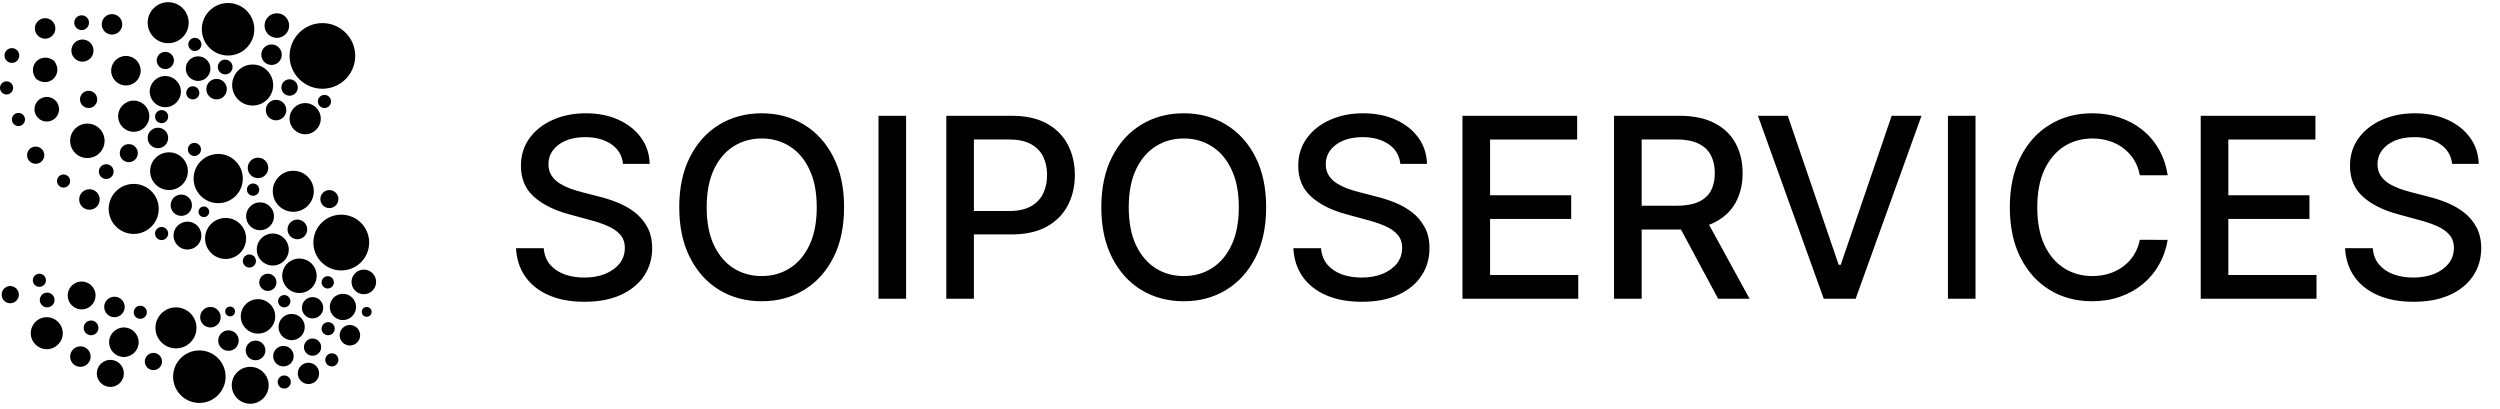 <svg width="159" height="26" viewBox="0 0 159 26" fill="none" xmlns="http://www.w3.org/2000/svg">
    <g clip-path="url(#clip0_978_10166)">
        <path d="M5.557 10.052C6.162 10.052 6.652 9.562 6.652 8.956C6.652 8.351 6.162 7.861 5.557 7.861C4.951 7.861 4.461 8.351 4.461 8.956C4.461 9.562 4.951 10.052 5.557 10.052Z" fill="#FF9438" style="fill:#FF9438;fill:color(display-p3 1 0.579 0.221);fill-opacity:1;"/>
        <path d="M5.192 19.678C5.681 19.678 6.079 19.281 6.079 18.791C6.079 18.302 5.681 17.904 5.192 17.904C4.702 17.904 4.305 18.302 4.305 18.791C4.305 19.281 4.702 19.678 5.192 19.678Z" fill="#FF9438" style="fill:#FF9438;fill:color(display-p3 1 0.579 0.221);fill-opacity:1;"/>
        <path d="M12.678 25.626C13.6 25.626 14.348 24.879 14.348 23.957C14.348 23.035 13.6 22.287 12.678 22.287C11.756 22.287 11.009 23.035 11.009 23.957C11.009 24.879 11.756 25.626 12.678 25.626Z" fill="#FF9438" style="fill:#FF9438;fill:color(display-p3 1 0.579 0.221);fill-opacity:1;"/>
        <path d="M14.505 3.531C15.427 3.531 16.174 2.783 16.174 1.861C16.174 0.939 15.427 0.191 14.505 0.191C13.582 0.191 12.835 0.939 12.835 1.861C12.835 2.783 13.582 3.531 14.505 3.531Z" fill="#FF9438" style="fill:#FF9438;fill:color(display-p3 1 0.579 0.221);fill-opacity:1;"/>
        <path d="M13.878 12.922C14.743 12.922 15.443 12.221 15.443 11.357C15.443 10.492 14.743 9.791 13.878 9.791C13.014 9.791 12.313 10.492 12.313 11.357C12.313 12.221 13.014 12.922 13.878 12.922Z" fill="#FF9438" style="fill:#FF9438;fill:color(display-p3 1 0.579 0.221);fill-opacity:1;"/>
        <path d="M10.513 6.817C11.061 6.817 11.505 6.373 11.505 5.826C11.505 5.279 11.061 4.835 10.513 4.835C9.966 4.835 9.522 5.279 9.522 5.826C9.522 6.373 9.966 6.817 10.513 6.817Z" fill="#FF9438" style="fill:#FF9438;fill:color(display-p3 1 0.579 0.221);fill-opacity:1;"/>
        <path d="M16.539 14.643C17.029 14.643 17.426 14.246 17.426 13.757C17.426 13.267 17.029 12.87 16.539 12.87C16.049 12.87 15.652 13.267 15.652 13.757C15.652 14.246 16.049 14.643 16.539 14.643Z" fill="#FF9438" style="fill:#FF9438;fill:color(display-p3 1 0.579 0.221);fill-opacity:1;"/>
        <path d="M10.748 12.087C11.411 12.087 11.948 11.55 11.948 10.887C11.948 10.224 11.411 9.687 10.748 9.687C10.085 9.687 9.548 10.224 9.548 10.887C9.548 11.55 10.085 12.087 10.748 12.087Z" fill="#FF9438" style="fill:#FF9438;fill:color(display-p3 1 0.579 0.221);fill-opacity:1;"/>
        <path d="M16.07 6.713C16.79 6.713 17.374 6.129 17.374 5.409C17.374 4.688 16.79 4.104 16.07 4.104C15.349 4.104 14.765 4.688 14.765 5.409C14.765 6.129 15.349 6.713 16.07 6.713Z" fill="#FF9438" style="fill:#FF9438;fill:color(display-p3 1 0.579 0.221);fill-opacity:1;"/>
        <path d="M8.009 5.435C8.528 5.435 8.948 5.014 8.948 4.496C8.948 3.977 8.528 3.557 8.009 3.557C7.49 3.557 7.07 3.977 7.07 4.496C7.07 5.014 7.49 5.435 8.009 5.435Z" fill="#FF9438" style="fill:#FF9438;fill:color(display-p3 1 0.579 0.221);fill-opacity:1;"/>
        <path d="M10.696 2.748C11.416 2.748 12 2.164 12 1.444C12 0.723 11.416 0.139 10.696 0.139C9.976 0.139 9.392 0.723 9.392 1.444C9.392 2.164 9.976 2.748 10.696 2.748Z" fill="#FF9438" style="fill:#FF9438;fill:color(display-p3 1 0.579 0.221);fill-opacity:1;"/>
        <path d="M14.348 16.47C15.068 16.47 15.652 15.886 15.652 15.165C15.652 14.445 15.068 13.861 14.348 13.861C13.627 13.861 13.043 14.445 13.043 15.165C13.043 15.886 13.627 16.47 14.348 16.47Z" fill="#FF9438" style="fill:#FF9438;fill:color(display-p3 1 0.579 0.221);fill-opacity:1;"/>
        <path d="M18.652 13.47C19.373 13.47 19.957 12.886 19.957 12.165C19.957 11.445 19.373 10.861 18.652 10.861C17.932 10.861 17.348 11.445 17.348 12.165C17.348 12.886 17.932 13.47 18.652 13.47Z" fill="#FF9438" style="fill:#FF9438;fill:color(display-p3 1 0.579 0.221);fill-opacity:1;"/>
        <path d="M11.192 22.157C11.912 22.157 12.496 21.573 12.496 20.852C12.496 20.132 11.912 19.548 11.192 19.548C10.471 19.548 9.887 20.132 9.887 20.852C9.887 21.573 10.471 22.157 11.192 22.157Z" fill="#FF9438" style="fill:#FF9438;fill:color(display-p3 1 0.579 0.221);fill-opacity:1;"/>
        <path d="M2.974 22.209C3.536 22.209 3.992 21.753 3.992 21.192C3.992 20.63 3.536 20.174 2.974 20.174C2.413 20.174 1.957 20.63 1.957 21.192C1.957 21.753 2.413 22.209 2.974 22.209Z" fill="#FF9438" style="fill:#FF9438;fill:color(display-p3 1 0.579 0.221);fill-opacity:1;"/>
        <path d="M8.505 8.383C9.052 8.383 9.496 7.939 9.496 7.391C9.496 6.844 9.052 6.4 8.505 6.4C7.957 6.4 7.514 6.844 7.514 7.391C7.514 7.939 7.957 8.383 8.505 8.383Z" fill="#FF9438" style="fill:#FF9438;fill:color(display-p3 1 0.579 0.221);fill-opacity:1;"/>
        <path d="M5.244 3.922C5.633 3.922 5.948 3.607 5.948 3.218C5.948 2.829 5.633 2.513 5.244 2.513C4.855 2.513 4.54 2.829 4.54 3.218C4.54 3.607 4.855 3.922 5.244 3.922Z" fill="#FF9438" style="fill:#FF9438;fill:color(display-p3 1 0.579 0.221);fill-opacity:1;"/>
        <path d="M19.409 8.539C19.957 8.539 20.401 8.095 20.401 7.548C20.401 7 19.957 6.557 19.409 6.557C18.862 6.557 18.418 7 18.418 7.548C18.418 8.095 18.862 8.539 19.409 8.539Z" fill="#FF9438" style="fill:#FF9438;fill:color(display-p3 1 0.579 0.221);fill-opacity:1;"/>
        <path d="M17.609 2.409C18.041 2.409 18.391 2.059 18.391 1.626C18.391 1.194 18.041 0.844 17.609 0.844C17.177 0.844 16.826 1.194 16.826 1.626C16.826 2.059 17.177 2.409 17.609 2.409Z" fill="#FF9438" style="fill:#FF9438;fill:color(display-p3 1 0.579 0.221);fill-opacity:1;"/>
        <path d="M12.261 6.322C12.492 6.322 12.678 6.135 12.678 5.904C12.678 5.674 12.492 5.487 12.261 5.487C12.031 5.487 11.844 5.674 11.844 5.904C11.844 6.135 12.031 6.322 12.261 6.322Z" fill="#FF9438" style="fill:#FF9438;fill:color(display-p3 1 0.579 0.221);fill-opacity:1;"/>
        <path d="M12.365 9.922C12.596 9.922 12.783 9.735 12.783 9.504C12.783 9.274 12.596 9.087 12.365 9.087C12.135 9.087 11.948 9.274 11.948 9.504C11.948 9.735 12.135 9.922 12.365 9.922Z" fill="#FF9438" style="fill:#FF9438;fill:color(display-p3 1 0.579 0.221);fill-opacity:1;"/>
        <path d="M10.278 7.835C10.509 7.835 10.696 7.648 10.696 7.417C10.696 7.187 10.509 7 10.278 7C10.048 7 9.861 7.187 9.861 7.417C9.861 7.648 10.048 7.835 10.278 7.835Z" fill="#FF9438" style="fill:#FF9438;fill:color(display-p3 1 0.579 0.221);fill-opacity:1;"/>
        <path d="M4.044 11.931C4.274 11.931 4.461 11.744 4.461 11.513C4.461 11.283 4.274 11.096 4.044 11.096C3.813 11.096 3.626 11.283 3.626 11.513C3.626 11.744 3.813 11.931 4.044 11.931Z" fill="#FF9438" style="fill:#FF9438;fill:color(display-p3 1 0.579 0.221);fill-opacity:1;"/>
        <path d="M2.505 18.244C2.735 18.244 2.922 18.057 2.922 17.826C2.922 17.596 2.735 17.409 2.505 17.409C2.274 17.409 2.087 17.596 2.087 17.826C2.087 18.057 2.274 18.244 2.505 18.244Z" fill="#FF9438" style="fill:#FF9438;fill:color(display-p3 1 0.579 0.221);fill-opacity:1;"/>
        <path d="M12.392 3.243C12.622 3.243 12.809 3.057 12.809 2.826C12.809 2.596 12.622 2.409 12.392 2.409C12.161 2.409 11.974 2.596 11.974 2.826C11.974 3.057 12.161 3.243 12.392 3.243Z" fill="#FF9438" style="fill:#FF9438;fill:color(display-p3 1 0.579 0.221);fill-opacity:1;"/>
        <path d="M20.87 21.322C21.101 21.322 21.287 21.135 21.287 20.904C21.287 20.674 21.101 20.487 20.87 20.487C20.64 20.487 20.453 20.674 20.453 20.904C20.453 21.135 20.64 21.322 20.87 21.322Z" fill="#FF9438" style="fill:#FF9438;fill:color(display-p3 1 0.579 0.221);fill-opacity:1;"/>
        <path d="M20.635 6.87C20.866 6.87 21.053 6.683 21.053 6.452C21.053 6.222 20.866 6.035 20.635 6.035C20.405 6.035 20.218 6.222 20.218 6.452C20.218 6.683 20.405 6.87 20.635 6.87Z" fill="#FF9438" style="fill:#FF9438;fill:color(display-p3 1 0.579 0.221);fill-opacity:1;"/>
        <path d="M18.418 6.087C18.706 6.087 18.939 5.853 18.939 5.565C18.939 5.277 18.706 5.043 18.418 5.043C18.13 5.043 17.896 5.277 17.896 5.565C17.896 5.853 18.13 6.087 18.418 6.087Z" fill="#FF9438" style="fill:#FF9438;fill:color(display-p3 1 0.579 0.221);fill-opacity:1;"/>
        <path d="M18.913 15.217C19.259 15.217 19.539 14.937 19.539 14.591C19.539 14.246 19.259 13.965 18.913 13.965C18.567 13.965 18.287 14.246 18.287 14.591C18.287 14.937 18.567 15.217 18.913 15.217Z" fill="#FF9438" style="fill:#FF9438;fill:color(display-p3 1 0.579 0.221);fill-opacity:1;"/>
        <path d="M14.322 4.73C14.581 4.73 14.792 4.52 14.792 4.261C14.792 4.001 14.581 3.791 14.322 3.791C14.063 3.791 13.852 4.001 13.852 4.261C13.852 4.52 14.063 4.73 14.322 4.73Z" fill="#FF9438" style="fill:#FF9438;fill:color(display-p3 1 0.579 0.221);fill-opacity:1;"/>
        <path d="M6.757 11.383C7.016 11.383 7.226 11.172 7.226 10.913C7.226 10.654 7.016 10.444 6.757 10.444C6.497 10.444 6.287 10.654 6.287 10.913C6.287 11.172 6.497 11.383 6.757 11.383Z" fill="#FF9438" style="fill:#FF9438;fill:color(display-p3 1 0.579 0.221);fill-opacity:1;"/>
        <path d="M8.192 10.313C8.509 10.313 8.765 10.056 8.765 9.739C8.765 9.422 8.509 9.165 8.192 9.165C7.875 9.165 7.618 9.422 7.618 9.739C7.618 10.056 7.875 10.313 8.192 10.313Z" fill="#FF9438" style="fill:#FF9438;fill:color(display-p3 1 0.579 0.221);fill-opacity:1;"/>
        <path d="M3 19.548C3.26 19.548 3.47 19.338 3.47 19.078C3.47 18.819 3.26 18.609 3 18.609C2.741 18.609 2.531 18.819 2.531 19.078C2.531 19.338 2.741 19.548 3 19.548Z" fill="#FF9438" style="fill:#FF9438;fill:color(display-p3 1 0.579 0.221);fill-opacity:1;"/>
        <path d="M11.531 13.73C11.905 13.73 12.209 13.427 12.209 13.052C12.209 12.678 11.905 12.374 11.531 12.374C11.156 12.374 10.852 12.678 10.852 13.052C10.852 13.427 11.156 13.73 11.531 13.73Z" fill="#FF9438" style="fill:#FF9438;fill:color(display-p3 1 0.579 0.221);fill-opacity:1;"/>
        <path d="M10.279 15.27C10.509 15.27 10.696 15.083 10.696 14.852C10.696 14.622 10.509 14.435 10.279 14.435C10.048 14.435 9.861 14.622 9.861 14.852C9.861 15.083 10.048 15.27 10.279 15.27Z" fill="#FF9438" style="fill:#FF9438;fill:color(display-p3 1 0.579 0.221);fill-opacity:1;"/>
        <path d="M17.557 7.652C17.917 7.652 18.209 7.36 18.209 7C18.209 6.64 17.917 6.348 17.557 6.348C17.197 6.348 16.905 6.64 16.905 7C16.905 7.36 17.197 7.652 17.557 7.652Z" fill="#FF9438" style="fill:#FF9438;fill:color(display-p3 1 0.579 0.221);fill-opacity:1;"/>
        <path d="M23.14 18.713C23.572 18.713 23.922 18.363 23.922 17.931C23.922 17.498 23.572 17.148 23.14 17.148C22.707 17.148 22.357 17.498 22.357 17.931C22.357 18.363 22.707 18.713 23.14 18.713Z" fill="#FF9438" style="fill:#FF9438;fill:color(display-p3 1 0.579 0.221);fill-opacity:1;"/>
        <path d="M16.253 22.913C16.598 22.913 16.879 22.633 16.879 22.287C16.879 21.941 16.598 21.661 16.253 21.661C15.907 21.661 15.627 21.941 15.627 22.287C15.627 22.633 15.907 22.913 16.253 22.913Z" fill="#FF9438" style="fill:#FF9438;fill:color(display-p3 1 0.579 0.221);fill-opacity:1;"/>
        <path d="M17.27 4.131C17.63 4.131 17.922 3.839 17.922 3.478C17.922 3.118 17.63 2.826 17.27 2.826C16.91 2.826 16.618 3.118 16.618 3.478C16.618 3.839 16.91 4.131 17.27 4.131Z" fill="#FF9438" style="fill:#FF9438;fill:color(display-p3 1 0.579 0.221);fill-opacity:1;"/>
        <path d="M7.122 2.2C7.482 2.2 7.774 1.908 7.774 1.548C7.774 1.188 7.482 0.896 7.122 0.896C6.762 0.896 6.47 1.188 6.47 1.548C6.47 1.908 6.762 2.2 7.122 2.2Z" fill="#FF9438" style="fill:#FF9438;fill:color(display-p3 1 0.579 0.221);fill-opacity:1;"/>
        <path d="M2.974 7.731C3.406 7.731 3.757 7.38 3.757 6.948C3.757 6.516 3.406 6.165 2.974 6.165C2.542 6.165 2.191 6.516 2.191 6.948C2.191 7.38 2.542 7.731 2.974 7.731Z" fill="#FF9438" style="fill:#FF9438;fill:color(display-p3 1 0.579 0.221);fill-opacity:1;"/>
        <path fill-rule="evenodd" clip-rule="evenodd" d="M3.444 3.87C4.07 4.704 3.131 5.644 2.296 5.018C1.67 4.183 2.609 3.244 3.444 3.87Z" fill="#FF9438" style="fill:#FF9438;fill:color(display-p3 1 0.579 0.221);fill-opacity:1;"/>
        <path d="M7.879 22.704C8.397 22.704 8.818 22.284 8.818 21.765C8.818 21.247 8.397 20.826 7.879 20.826C7.36 20.826 6.939 21.247 6.939 21.765C6.939 22.284 7.36 22.704 7.879 22.704Z" fill="#FF9438" style="fill:#FF9438;fill:color(display-p3 1 0.579 0.221);fill-opacity:1;"/>
        <path d="M5.792 21.322C6.051 21.322 6.261 21.112 6.261 20.852C6.261 20.593 6.051 20.383 5.792 20.383C5.532 20.383 5.322 20.593 5.322 20.852C5.322 21.112 5.532 21.322 5.792 21.322Z" fill="#FF9438" style="fill:#FF9438;fill:color(display-p3 1 0.579 0.221);fill-opacity:1;"/>
        <path d="M0.757 4C1.016 4 1.226 3.79 1.226 3.53C1.226 3.271 1.016 3.061 0.757 3.061C0.497 3.061 0.287 3.271 0.287 3.53C0.287 3.79 0.497 4 0.757 4Z" fill="#FF9438" style="fill:#FF9438;fill:color(display-p3 1 0.579 0.221);fill-opacity:1;"/>
        <path d="M7.018 24.609C7.493 24.609 7.878 24.224 7.878 23.748C7.878 23.273 7.493 22.887 7.018 22.887C6.542 22.887 6.157 23.273 6.157 23.748C6.157 24.224 6.542 24.609 7.018 24.609Z" fill="#FF9438" style="fill:#FF9438;fill:color(display-p3 1 0.579 0.221);fill-opacity:1;"/>
        <path d="M5.113 23.331C5.473 23.331 5.765 23.038 5.765 22.678C5.765 22.318 5.473 22.026 5.113 22.026C4.753 22.026 4.461 22.318 4.461 22.678C4.461 23.038 4.753 23.331 5.113 23.331Z" fill="#FF9438" style="fill:#FF9438;fill:color(display-p3 1 0.579 0.221);fill-opacity:1;"/>
        <path d="M10.514 4.392C10.816 4.392 11.062 4.146 11.062 3.844C11.062 3.541 10.816 3.296 10.514 3.296C10.211 3.296 9.966 3.541 9.966 3.844C9.966 4.146 10.211 4.392 10.514 4.392Z" fill="#FF9438" style="fill:#FF9438;fill:color(display-p3 1 0.579 0.221);fill-opacity:1;"/>
        <path d="M11.922 15.87C12.412 15.87 12.809 15.473 12.809 14.983C12.809 14.493 12.412 14.096 11.922 14.096C11.432 14.096 11.035 14.493 11.035 14.983C11.035 15.473 11.432 15.87 11.922 15.87Z" fill="#FF9438" style="fill:#FF9438;fill:color(display-p3 1 0.579 0.221);fill-opacity:1;"/>
        <path d="M5.635 6.87C5.938 6.87 6.183 6.624 6.183 6.322C6.183 6.019 5.938 5.774 5.635 5.774C5.333 5.774 5.087 6.019 5.087 6.322C5.087 6.624 5.333 6.87 5.635 6.87Z" fill="#FF9438" style="fill:#FF9438;fill:color(display-p3 1 0.579 0.221);fill-opacity:1;"/>
        <path d="M0.652 19.287C0.955 19.287 1.2 19.042 1.2 18.739C1.2 18.437 0.955 18.191 0.652 18.191C0.35 18.191 0.104 18.437 0.104 18.739C0.104 19.042 0.35 19.287 0.652 19.287Z" fill="#FF9438" style="fill:#FF9438;fill:color(display-p3 1 0.579 0.221);fill-opacity:1;"/>
        <path d="M2.27 10.417C2.573 10.417 2.818 10.172 2.818 9.87C2.818 9.567 2.573 9.322 2.27 9.322C1.967 9.322 1.722 9.567 1.722 9.87C1.722 10.172 1.967 10.417 2.27 10.417Z" fill="#FF9438" style="fill:#FF9438;fill:color(display-p3 1 0.579 0.221);fill-opacity:1;"/>
        <path d="M16.409 21.217C17.014 21.217 17.504 20.727 17.504 20.122C17.504 19.517 17.014 19.026 16.409 19.026C15.803 19.026 15.313 19.517 15.313 20.122C15.313 20.727 15.803 21.217 16.409 21.217Z" fill="#FF9438" style="fill:#FF9438;fill:color(display-p3 1 0.579 0.221);fill-opacity:1;"/>
        <path d="M18.548 21.635C19.009 21.635 19.383 21.261 19.383 20.8C19.383 20.339 19.009 19.965 18.548 19.965C18.087 19.965 17.713 20.339 17.713 20.8C17.713 21.261 18.087 21.635 18.548 21.635Z" fill="#FF9438" style="fill:#FF9438;fill:color(display-p3 1 0.579 0.221);fill-opacity:1;"/>
        <path d="M15.913 25.678C16.561 25.678 17.087 25.153 17.087 24.505C17.087 23.856 16.561 23.331 15.913 23.331C15.265 23.331 14.739 23.856 14.739 24.505C14.739 25.153 15.265 25.678 15.913 25.678Z" fill="#FF9438" style="fill:#FF9438;fill:color(display-p3 1 0.579 0.221);fill-opacity:1;"/>
        <path d="M19.043 18.635C19.648 18.635 20.139 18.144 20.139 17.539C20.139 16.934 19.648 16.444 19.043 16.444C18.438 16.444 17.948 16.934 17.948 17.539C17.948 18.144 18.438 18.635 19.043 18.635Z" fill="#FF9438" style="fill:#FF9438;fill:color(display-p3 1 0.579 0.221);fill-opacity:1;"/>
        <path d="M19.879 22.626C20.181 22.626 20.427 22.381 20.427 22.078C20.427 21.776 20.181 21.53 19.879 21.53C19.576 21.53 19.331 21.776 19.331 22.078C19.331 22.381 19.576 22.626 19.879 22.626Z" fill="#FF9438" style="fill:#FF9438;fill:color(display-p3 1 0.579 0.221);fill-opacity:1;"/>
        <path d="M21.809 20.357C22.27 20.357 22.644 19.983 22.644 19.522C22.644 19.061 22.27 18.687 21.809 18.687C21.348 18.687 20.974 19.061 20.974 19.522C20.974 19.983 21.348 20.357 21.809 20.357Z" fill="#FF9438" style="fill:#FF9438;fill:color(display-p3 1 0.579 0.221);fill-opacity:1;"/>
        <path d="M17.035 18.504C17.338 18.504 17.583 18.259 17.583 17.956C17.583 17.654 17.338 17.409 17.035 17.409C16.733 17.409 16.487 17.654 16.487 17.956C16.487 18.259 16.733 18.504 17.035 18.504Z" fill="#FF9438" style="fill:#FF9438;fill:color(display-p3 1 0.579 0.221);fill-opacity:1;"/>
        <path d="M21.105 23.305C21.335 23.305 21.522 23.118 21.522 22.887C21.522 22.657 21.335 22.47 21.105 22.47C20.874 22.47 20.688 22.657 20.688 22.887C20.688 23.118 20.874 23.305 21.105 23.305Z" fill="#FF9438" style="fill:#FF9438;fill:color(display-p3 1 0.579 0.221);fill-opacity:1;"/>
        <path d="M18.078 24.713C18.309 24.713 18.496 24.526 18.496 24.296C18.496 24.065 18.309 23.878 18.078 23.878C17.848 23.878 17.661 24.065 17.661 24.296C17.661 24.526 17.848 24.713 18.078 24.713Z" fill="#FF9438" style="fill:#FF9438;fill:color(display-p3 1 0.579 0.221);fill-opacity:1;"/>
        <path d="M8.922 20.278C9.153 20.278 9.34 20.091 9.34 19.861C9.34 19.631 9.153 19.444 8.922 19.444C8.692 19.444 8.505 19.631 8.505 19.861C8.505 20.091 8.692 20.278 8.922 20.278Z" fill="#FF9438" style="fill:#FF9438;fill:color(display-p3 1 0.579 0.221);fill-opacity:1;"/>
        <path d="M14.635 20.122C14.808 20.122 14.948 19.982 14.948 19.809C14.948 19.636 14.808 19.496 14.635 19.496C14.462 19.496 14.322 19.636 14.322 19.809C14.322 19.982 14.462 20.122 14.635 20.122Z" fill="#FF9438" style="fill:#FF9438;fill:color(display-p3 1 0.579 0.221);fill-opacity:1;"/>
        <path d="M23.322 20.148C23.495 20.148 23.635 20.008 23.635 19.835C23.635 19.662 23.495 19.522 23.322 19.522C23.149 19.522 23.009 19.662 23.009 19.835C23.009 20.008 23.149 20.148 23.322 20.148Z" fill="#FF9438" style="fill:#FF9438;fill:color(display-p3 1 0.579 0.221);fill-opacity:1;"/>
        <path d="M18.079 19.548C18.295 19.548 18.47 19.373 18.47 19.157C18.47 18.941 18.295 18.765 18.079 18.765C17.863 18.765 17.688 18.941 17.688 19.157C17.688 19.373 17.863 19.548 18.079 19.548Z" fill="#FF9438" style="fill:#FF9438;fill:color(display-p3 1 0.579 0.221);fill-opacity:1;"/>
        <path d="M12.966 13.809C13.153 13.809 13.305 13.657 13.305 13.47C13.305 13.282 13.153 13.131 12.966 13.131C12.778 13.131 12.627 13.282 12.627 13.47C12.627 13.657 12.778 13.809 12.966 13.809Z" fill="#FF9438" style="fill:#FF9438;fill:color(display-p3 1 0.579 0.221);fill-opacity:1;"/>
        <path d="M16.096 12.452C16.312 12.452 16.487 12.277 16.487 12.061C16.487 11.845 16.312 11.67 16.096 11.67C15.88 11.67 15.705 11.845 15.705 12.061C15.705 12.277 15.88 12.452 16.096 12.452Z" fill="#FF9438" style="fill:#FF9438;fill:color(display-p3 1 0.579 0.221);fill-opacity:1;"/>
        <path d="M20.844 18.348C21.06 18.348 21.235 18.173 21.235 17.957C21.235 17.741 21.06 17.565 20.844 17.565C20.628 17.565 20.453 17.741 20.453 17.957C20.453 18.173 20.628 18.348 20.844 18.348Z" fill="#FF9438" style="fill:#FF9438;fill:color(display-p3 1 0.579 0.221);fill-opacity:1;"/>
        <path d="M19.618 24.426C19.992 24.426 20.296 24.123 20.296 23.748C20.296 23.373 19.992 23.07 19.618 23.07C19.243 23.07 18.939 23.373 18.939 23.748C18.939 24.123 19.243 24.426 19.618 24.426Z" fill="#FF9438" style="fill:#FF9438;fill:color(display-p3 1 0.579 0.221);fill-opacity:1;"/>
        <path d="M18.026 23.304C18.386 23.304 18.678 23.012 18.678 22.652C18.678 22.292 18.386 22 18.026 22C17.666 22 17.374 22.292 17.374 22.652C17.374 23.012 17.666 23.304 18.026 23.304Z" fill="#FF9438" style="fill:#FF9438;fill:color(display-p3 1 0.579 0.221);fill-opacity:1;"/>
        <path d="M22.253 21.974C22.613 21.974 22.905 21.682 22.905 21.322C22.905 20.962 22.613 20.67 22.253 20.67C21.893 20.67 21.601 20.962 21.601 21.322C21.601 21.682 21.893 21.974 22.253 21.974Z" fill="#FF9438" style="fill:#FF9438;fill:color(display-p3 1 0.579 0.221);fill-opacity:1;"/>
        <path d="M19.878 20.252C20.253 20.252 20.557 19.949 20.557 19.574C20.557 19.199 20.253 18.896 19.878 18.896C19.504 18.896 19.2 19.199 19.2 19.574C19.2 19.949 19.504 20.252 19.878 20.252Z" fill="#FF9438" style="fill:#FF9438;fill:color(display-p3 1 0.579 0.221);fill-opacity:1;"/>
        <path d="M12.6 5.148C13.032 5.148 13.383 4.797 13.383 4.365C13.383 3.933 13.032 3.583 12.6 3.583C12.168 3.583 11.817 3.933 11.817 4.365C11.817 4.797 12.168 5.148 12.6 5.148Z" fill="#FF9438" style="fill:#FF9438;fill:color(display-p3 1 0.579 0.221);fill-opacity:1;"/>
        <path d="M13.774 6.322C14.134 6.322 14.426 6.03 14.426 5.67C14.426 5.309 14.134 5.017 13.774 5.017C13.414 5.017 13.122 5.309 13.122 5.67C13.122 6.03 13.414 6.322 13.774 6.322Z" fill="#FF9438" style="fill:#FF9438;fill:color(display-p3 1 0.579 0.221);fill-opacity:1;"/>
        <path d="M7.279 20.174C7.639 20.174 7.931 19.882 7.931 19.522C7.931 19.162 7.639 18.87 7.279 18.87C6.918 18.87 6.626 19.162 6.626 19.522C6.626 19.882 6.918 20.174 7.279 20.174Z" fill="#FF9438" style="fill:#FF9438;fill:color(display-p3 1 0.579 0.221);fill-opacity:1;"/>
        <path d="M2.87 2.461C3.23 2.461 3.522 2.169 3.522 1.809C3.522 1.448 3.23 1.156 2.87 1.156C2.51 1.156 2.218 1.448 2.218 1.809C2.218 2.169 2.51 2.461 2.87 2.461Z" fill="#FF9438" style="fill:#FF9438;fill:color(display-p3 1 0.579 0.221);fill-opacity:1;"/>
        <path d="M10.044 9.426C10.404 9.426 10.696 9.134 10.696 8.774C10.696 8.414 10.404 8.122 10.044 8.122C9.684 8.122 9.392 8.414 9.392 8.774C9.392 9.134 9.684 9.426 10.044 9.426Z" fill="#FF9438" style="fill:#FF9438;fill:color(display-p3 1 0.579 0.221);fill-opacity:1;"/>
        <path d="M20.948 13.235C21.265 13.235 21.522 12.978 21.522 12.661C21.522 12.344 21.265 12.087 20.948 12.087C20.631 12.087 20.374 12.344 20.374 12.661C20.374 12.978 20.631 13.235 20.948 13.235Z" fill="#FF9438" style="fill:#FF9438;fill:color(display-p3 1 0.579 0.221);fill-opacity:1;"/>
        <path d="M9.757 23.539C10.059 23.539 10.305 23.294 10.305 22.991C10.305 22.689 10.059 22.444 9.757 22.444C9.454 22.444 9.209 22.689 9.209 22.991C9.209 23.294 9.454 23.539 9.757 23.539Z" fill="#FF9438" style="fill:#FF9438;fill:color(display-p3 1 0.579 0.221);fill-opacity:1;"/>
        <path d="M15.861 17.017C16.092 17.017 16.279 16.831 16.279 16.6C16.279 16.369 16.092 16.183 15.861 16.183C15.631 16.183 15.444 16.369 15.444 16.6C15.444 16.831 15.631 17.017 15.861 17.017Z" fill="#FF9438" style="fill:#FF9438;fill:color(display-p3 1 0.579 0.221);fill-opacity:1;"/>
        <path d="M13.383 20.826C13.743 20.826 14.035 20.534 14.035 20.174C14.035 19.814 13.743 19.522 13.383 19.522C13.023 19.522 12.73 19.814 12.73 20.174C12.73 20.534 13.023 20.826 13.383 20.826Z" fill="#FF9438" style="fill:#FF9438;fill:color(display-p3 1 0.579 0.221);fill-opacity:1;"/>
        <path d="M16.409 11.331C16.769 11.331 17.061 11.039 17.061 10.678C17.061 10.318 16.769 10.026 16.409 10.026C16.049 10.026 15.757 10.318 15.757 10.678C15.757 11.039 16.049 11.331 16.409 11.331Z" fill="#FF9438" style="fill:#FF9438;fill:color(display-p3 1 0.579 0.221);fill-opacity:1;"/>
        <path d="M17.348 16.887C17.91 16.887 18.366 16.432 18.366 15.87C18.366 15.308 17.91 14.852 17.348 14.852C16.787 14.852 16.331 15.308 16.331 15.87C16.331 16.432 16.787 16.887 17.348 16.887Z" fill="#FF9438" style="fill:#FF9438;fill:color(display-p3 1 0.579 0.221);fill-opacity:1;"/>
        <path d="M5.687 13.339C6.048 13.339 6.34 13.047 6.34 12.687C6.34 12.327 6.048 12.035 5.687 12.035C5.327 12.035 5.035 12.327 5.035 12.687C5.035 13.047 5.327 13.339 5.687 13.339Z" fill="#FF9438" style="fill:#FF9438;fill:color(display-p3 1 0.579 0.221);fill-opacity:1;"/>
        <path d="M14.531 22.313C14.891 22.313 15.183 22.021 15.183 21.661C15.183 21.301 14.891 21.009 14.531 21.009C14.17 21.009 13.878 21.301 13.878 21.661C13.878 22.021 14.17 22.313 14.531 22.313Z" fill="#FF9438" style="fill:#FF9438;fill:color(display-p3 1 0.579 0.221);fill-opacity:1;"/>
        <path d="M20.505 5.644C21.657 5.644 22.592 4.709 22.592 3.557C22.592 2.404 21.657 1.47 20.505 1.47C19.352 1.47 18.418 2.404 18.418 3.557C18.418 4.709 19.352 5.644 20.505 5.644Z" fill="#FF9438" style="fill:#FF9438;fill:color(display-p3 1 0.579 0.221);fill-opacity:1;"/>
        <path d="M21.705 17.2C22.684 17.2 23.479 16.406 23.479 15.426C23.479 14.447 22.684 13.652 21.705 13.652C20.725 13.652 19.931 14.447 19.931 15.426C19.931 16.406 20.725 17.2 21.705 17.2Z" fill="#FF9438" style="fill:#FF9438;fill:color(display-p3 1 0.579 0.221);fill-opacity:1;"/>
        <path d="M8.504 14.878C9.383 14.878 10.096 14.166 10.096 13.287C10.096 12.408 9.383 11.696 8.504 11.696C7.626 11.696 6.913 12.408 6.913 13.287C6.913 14.166 7.626 14.878 8.504 14.878Z" fill="#FF9438" style="fill:#FF9438;fill:color(display-p3 1 0.579 0.221);fill-opacity:1;"/>
        <path d="M5.191 1.913C5.451 1.913 5.661 1.703 5.661 1.443C5.661 1.184 5.451 0.974 5.191 0.974C4.932 0.974 4.722 1.184 4.722 1.443C4.722 1.703 4.932 1.913 5.191 1.913Z" fill="#FF9438" style="fill:#FF9438;fill:color(display-p3 1 0.579 0.221);fill-opacity:1;"/>
        <path d="M0.417 6.009C0.648 6.009 0.835 5.822 0.835 5.591C0.835 5.361 0.648 5.174 0.417 5.174C0.187 5.174 0 5.361 0 5.591C0 5.822 0.187 6.009 0.417 6.009Z" fill="#FF9438" style="fill:#FF9438;fill:color(display-p3 1 0.579 0.221);fill-opacity:1;"/>
        <path d="M1.174 8.017C1.404 8.017 1.591 7.831 1.591 7.6C1.591 7.369 1.404 7.183 1.174 7.183C0.943 7.183 0.756 7.369 0.756 7.6C0.756 7.831 0.943 8.017 1.174 8.017Z" fill="#FF9438" style="fill:#FF9438;fill:color(display-p3 1 0.579 0.221);fill-opacity:1;"/>
    </g>
    <path d="M39.625 10.421C39.564 9.883 39.314 9.466 38.875 9.17C38.436 8.871 37.883 8.722 37.216 8.722C36.739 8.722 36.326 8.797 35.977 8.949C35.629 9.097 35.358 9.301 35.165 9.562C34.975 9.82 34.881 10.114 34.881 10.443C34.881 10.72 34.945 10.958 35.074 11.159C35.206 11.36 35.379 11.528 35.591 11.665C35.807 11.797 36.038 11.909 36.284 12C36.53 12.087 36.767 12.159 36.994 12.216L38.131 12.511C38.502 12.602 38.883 12.725 39.273 12.881C39.663 13.036 40.025 13.241 40.358 13.494C40.691 13.748 40.96 14.062 41.165 14.438C41.373 14.812 41.477 15.261 41.477 15.784C41.477 16.443 41.307 17.028 40.966 17.54C40.629 18.051 40.138 18.454 39.494 18.75C38.854 19.046 38.08 19.193 37.17 19.193C36.299 19.193 35.545 19.055 34.909 18.778C34.273 18.502 33.775 18.11 33.415 17.602C33.055 17.091 32.856 16.485 32.818 15.784H34.58C34.614 16.204 34.75 16.555 34.989 16.835C35.231 17.112 35.54 17.318 35.915 17.454C36.294 17.587 36.708 17.653 37.159 17.653C37.655 17.653 38.097 17.576 38.483 17.421C38.873 17.261 39.18 17.042 39.403 16.761C39.627 16.477 39.739 16.146 39.739 15.767C39.739 15.422 39.64 15.14 39.443 14.921C39.25 14.701 38.987 14.519 38.653 14.375C38.324 14.231 37.951 14.104 37.534 13.994L36.159 13.619C35.227 13.366 34.489 12.992 33.943 12.5C33.401 12.008 33.131 11.356 33.131 10.546C33.131 9.875 33.312 9.29 33.676 8.79C34.04 8.29 34.532 7.902 35.153 7.625C35.775 7.345 36.475 7.205 37.256 7.205C38.044 7.205 38.739 7.343 39.341 7.619C39.947 7.896 40.424 8.277 40.773 8.761C41.121 9.242 41.303 9.795 41.318 10.421H39.625ZM53.683 13.182C53.683 14.424 53.456 15.492 53.001 16.386C52.547 17.276 51.924 17.962 51.132 18.443C50.344 18.921 49.448 19.159 48.445 19.159C47.437 19.159 46.537 18.921 45.746 18.443C44.958 17.962 44.337 17.275 43.882 16.381C43.428 15.487 43.2 14.421 43.2 13.182C43.2 11.939 43.428 10.873 43.882 9.983C44.337 9.089 44.958 8.403 45.746 7.926C46.537 7.445 47.437 7.205 48.445 7.205C49.448 7.205 50.344 7.445 51.132 7.926C51.924 8.403 52.547 9.089 53.001 9.983C53.456 10.873 53.683 11.939 53.683 13.182ZM51.945 13.182C51.945 12.235 51.791 11.438 51.484 10.79C51.181 10.138 50.765 9.646 50.234 9.312C49.708 8.975 49.111 8.807 48.445 8.807C47.774 8.807 47.176 8.975 46.649 9.312C46.123 9.646 45.706 10.138 45.399 10.79C45.096 11.438 44.945 12.235 44.945 13.182C44.945 14.129 45.096 14.928 45.399 15.579C45.706 16.227 46.123 16.72 46.649 17.057C47.176 17.39 47.774 17.557 48.445 17.557C49.111 17.557 49.708 17.39 50.234 17.057C50.765 16.72 51.181 16.227 51.484 15.579C51.791 14.928 51.945 14.129 51.945 13.182ZM57.628 7.364V19H55.872V7.364H57.628ZM60.185 19V7.364H64.332C65.238 7.364 65.988 7.528 66.582 7.858C67.177 8.188 67.622 8.638 67.918 9.21C68.213 9.778 68.361 10.419 68.361 11.131C68.361 11.847 68.211 12.491 67.912 13.062C67.617 13.631 67.169 14.081 66.571 14.415C65.976 14.744 65.228 14.909 64.327 14.909H61.474V13.421H64.168C64.74 13.421 65.204 13.322 65.56 13.125C65.916 12.924 66.177 12.652 66.344 12.307C66.51 11.962 66.594 11.57 66.594 11.131C66.594 10.691 66.51 10.301 66.344 9.96C66.177 9.619 65.914 9.352 65.554 9.159C65.198 8.966 64.728 8.869 64.145 8.869H61.94V19H60.185ZM80.527 13.182C80.527 14.424 80.3 15.492 79.845 16.386C79.391 17.276 78.767 17.962 77.976 18.443C77.188 18.921 76.292 19.159 75.288 19.159C74.281 19.159 73.381 18.921 72.59 18.443C71.802 17.962 71.18 17.275 70.726 16.381C70.271 15.487 70.044 14.421 70.044 13.182C70.044 11.939 70.271 10.873 70.726 9.983C71.18 9.089 71.802 8.403 72.59 7.926C73.381 7.445 74.281 7.205 75.288 7.205C76.292 7.205 77.188 7.445 77.976 7.926C78.767 8.403 79.391 9.089 79.845 9.983C80.3 10.873 80.527 11.939 80.527 13.182ZM78.788 13.182C78.788 12.235 78.635 11.438 78.328 10.79C78.025 10.138 77.608 9.646 77.078 9.312C76.552 8.975 75.955 8.807 75.288 8.807C74.618 8.807 74.019 8.975 73.493 9.312C72.966 9.646 72.55 10.138 72.243 10.79C71.94 11.438 71.788 12.235 71.788 13.182C71.788 14.129 71.94 14.928 72.243 15.579C72.55 16.227 72.966 16.72 73.493 17.057C74.019 17.39 74.618 17.557 75.288 17.557C75.955 17.557 76.552 17.39 77.078 17.057C77.608 16.72 78.025 16.227 78.328 15.579C78.635 14.928 78.788 14.129 78.788 13.182ZM89.062 10.421C89.002 9.883 88.752 9.466 88.312 9.17C87.873 8.871 87.32 8.722 86.653 8.722C86.176 8.722 85.763 8.797 85.415 8.949C85.066 9.097 84.796 9.301 84.602 9.562C84.413 9.82 84.318 10.114 84.318 10.443C84.318 10.72 84.383 10.958 84.511 11.159C84.644 11.36 84.816 11.528 85.028 11.665C85.244 11.797 85.475 11.909 85.722 12C85.968 12.087 86.204 12.159 86.432 12.216L87.568 12.511C87.939 12.602 88.32 12.725 88.71 12.881C89.1 13.036 89.462 13.241 89.796 13.494C90.129 13.748 90.398 14.062 90.602 14.438C90.811 14.812 90.915 15.261 90.915 15.784C90.915 16.443 90.744 17.028 90.403 17.54C90.066 18.051 89.576 18.454 88.932 18.75C88.292 19.046 87.517 19.193 86.608 19.193C85.737 19.193 84.983 19.055 84.347 18.778C83.71 18.502 83.212 18.11 82.852 17.602C82.492 17.091 82.294 16.485 82.256 15.784H84.017C84.051 16.204 84.188 16.555 84.426 16.835C84.669 17.112 84.977 17.318 85.352 17.454C85.731 17.587 86.146 17.653 86.597 17.653C87.093 17.653 87.534 17.576 87.921 17.421C88.311 17.261 88.617 17.042 88.841 16.761C89.064 16.477 89.176 16.146 89.176 15.767C89.176 15.422 89.078 15.14 88.881 14.921C88.688 14.701 88.424 14.519 88.091 14.375C87.761 14.231 87.388 14.104 86.972 13.994L85.597 13.619C84.665 13.366 83.926 12.992 83.381 12.5C82.839 12.008 82.568 11.356 82.568 10.546C82.568 9.875 82.75 9.29 83.114 8.79C83.477 8.29 83.97 7.902 84.591 7.625C85.212 7.345 85.913 7.205 86.693 7.205C87.481 7.205 88.176 7.343 88.778 7.619C89.385 7.896 89.862 8.277 90.21 8.761C90.559 9.242 90.74 9.795 90.756 10.421H89.062ZM93.013 19V7.364H100.308V8.875H94.769V12.421H99.928V13.926H94.769V17.489H100.376V19H93.013ZM102.653 19V7.364H106.801C107.703 7.364 108.451 7.519 109.045 7.83C109.644 8.14 110.091 8.57 110.386 9.119C110.682 9.665 110.83 10.296 110.83 11.011C110.83 11.723 110.68 12.35 110.381 12.892C110.085 13.43 109.638 13.848 109.04 14.148C108.445 14.447 107.697 14.597 106.795 14.597H103.653V13.085H106.636C107.205 13.085 107.667 13.004 108.023 12.841C108.383 12.678 108.646 12.441 108.812 12.131C108.979 11.82 109.062 11.447 109.062 11.011C109.062 10.572 108.977 10.191 108.807 9.869C108.64 9.547 108.377 9.301 108.017 9.131C107.661 8.956 107.193 8.869 106.614 8.869H104.409V19H102.653ZM108.398 13.75L111.273 19H109.273L106.455 13.75H108.398ZM113.702 7.364L116.94 16.841H117.071L120.31 7.364H122.207L118.02 19H115.991L111.804 7.364H113.702ZM125.643 7.364V19H123.888V7.364H125.643ZM137.865 11.148H136.092C136.024 10.769 135.897 10.436 135.712 10.148C135.526 9.86 135.299 9.616 135.03 9.415C134.761 9.214 134.46 9.062 134.126 8.96C133.797 8.858 133.446 8.807 133.075 8.807C132.405 8.807 131.804 8.975 131.274 9.312C130.748 9.65 130.331 10.144 130.024 10.796C129.721 11.447 129.57 12.242 129.57 13.182C129.57 14.129 129.721 14.928 130.024 15.579C130.331 16.231 130.75 16.724 131.28 17.057C131.81 17.39 132.407 17.557 133.07 17.557C133.437 17.557 133.786 17.508 134.115 17.409C134.448 17.307 134.75 17.157 135.018 16.96C135.287 16.763 135.515 16.523 135.7 16.239C135.89 15.951 136.02 15.621 136.092 15.25L137.865 15.256C137.77 15.828 137.587 16.354 137.314 16.835C137.045 17.312 136.698 17.725 136.274 18.074C135.854 18.419 135.373 18.686 134.831 18.875C134.289 19.064 133.698 19.159 133.058 19.159C132.051 19.159 131.153 18.921 130.365 18.443C129.577 17.962 128.956 17.275 128.501 16.381C128.051 15.487 127.825 14.421 127.825 13.182C127.825 11.939 128.053 10.873 128.507 9.983C128.962 9.089 129.583 8.403 130.371 7.926C131.159 7.445 132.054 7.205 133.058 7.205C133.676 7.205 134.251 7.294 134.786 7.472C135.323 7.646 135.806 7.903 136.234 8.244C136.662 8.581 137.017 8.994 137.297 9.483C137.577 9.968 137.767 10.523 137.865 11.148ZM139.966 19V7.364H147.261V8.875H141.722V12.421H146.881V13.926H141.722V17.489H147.33V19H139.966ZM155.953 10.421C155.893 9.883 155.643 9.466 155.203 9.17C154.764 8.871 154.211 8.722 153.544 8.722C153.067 8.722 152.654 8.797 152.305 8.949C151.957 9.097 151.686 9.301 151.493 9.562C151.304 9.82 151.209 10.114 151.209 10.443C151.209 10.72 151.273 10.958 151.402 11.159C151.535 11.36 151.707 11.528 151.919 11.665C152.135 11.797 152.366 11.909 152.612 12C152.858 12.087 153.095 12.159 153.322 12.216L154.459 12.511C154.83 12.602 155.211 12.725 155.601 12.881C155.991 13.036 156.353 13.241 156.686 13.494C157.019 13.748 157.288 14.062 157.493 14.438C157.701 14.812 157.805 15.261 157.805 15.784C157.805 16.443 157.635 17.028 157.294 17.54C156.957 18.051 156.466 18.454 155.822 18.75C155.182 19.046 154.408 19.193 153.499 19.193C152.627 19.193 151.874 19.055 151.237 18.778C150.601 18.502 150.103 18.11 149.743 17.602C149.383 17.091 149.184 16.485 149.146 15.784H150.908C150.942 16.204 151.078 16.555 151.317 16.835C151.559 17.112 151.868 17.318 152.243 17.454C152.622 17.587 153.036 17.653 153.487 17.653C153.983 17.653 154.425 17.576 154.811 17.421C155.201 17.261 155.508 17.042 155.732 16.761C155.955 16.477 156.067 16.146 156.067 15.767C156.067 15.422 155.968 15.14 155.771 14.921C155.578 14.701 155.315 14.519 154.982 14.375C154.652 14.231 154.279 14.104 153.862 13.994L152.487 13.619C151.555 13.366 150.817 12.992 150.271 12.5C149.73 12.008 149.459 11.356 149.459 10.546C149.459 9.875 149.641 9.29 150.004 8.79C150.368 8.29 150.86 7.902 151.482 7.625C152.103 7.345 152.804 7.205 153.584 7.205C154.372 7.205 155.067 7.343 155.669 7.619C156.275 7.896 156.752 8.277 157.101 8.761C157.449 9.242 157.631 9.795 157.646 10.421H155.953Z" fill="#FCFCFD" style="fill:#FCFCFD;fill:color(display-p3 0.988 0.988 0.992);fill-opacity:1;"/>
    <defs>
        <clipPath id="clip0_978_10166">
            <rect width="24" height="25.826" fill="white" style="fill:white;fill-opacity:1;" transform="translate(0 0.087)"/>
        </clipPath>
    </defs>
</svg>
